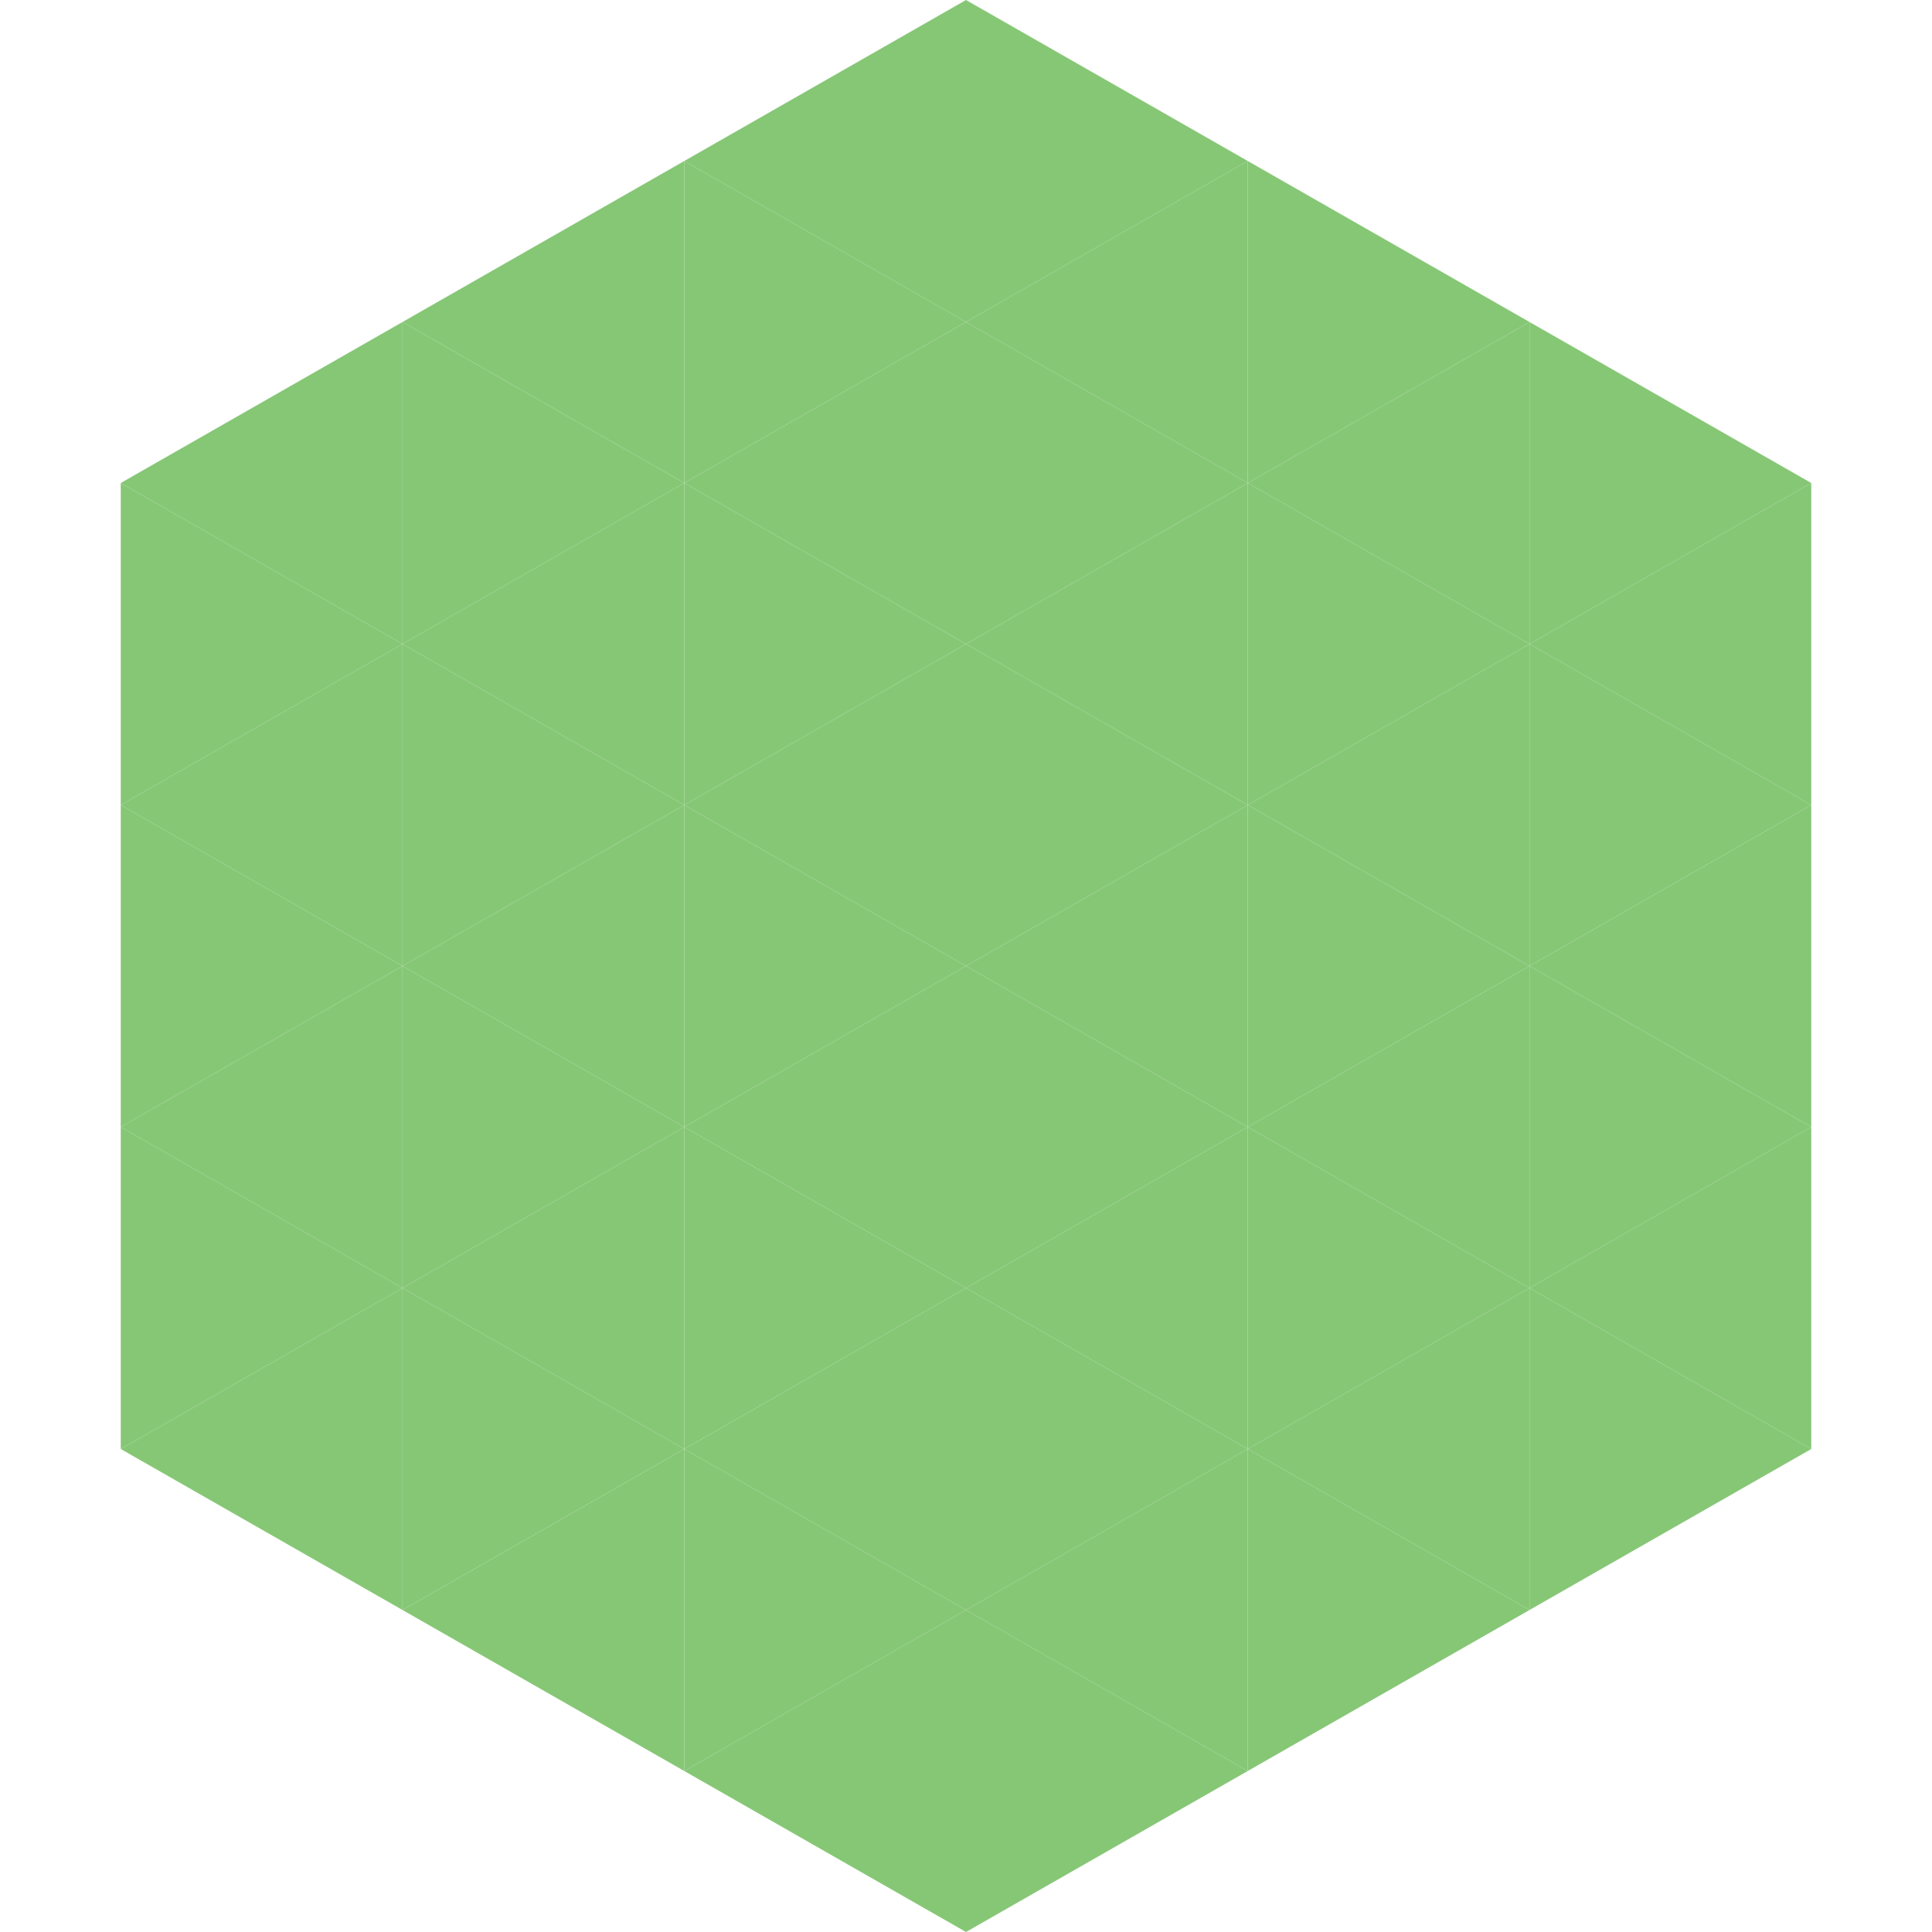 <?xml version="1.0"?>
<!-- Generated by SVGo -->
<svg width="240" height="240"
     xmlns="http://www.w3.org/2000/svg"
     xmlns:xlink="http://www.w3.org/1999/xlink">
<polygon points="50,40 15,60 50,80" style="fill:rgb(134,199,118)" />
<polygon points="190,40 225,60 190,80" style="fill:rgb(134,199,118)" />
<polygon points="15,60 50,80 15,100" style="fill:rgb(134,199,118)" />
<polygon points="225,60 190,80 225,100" style="fill:rgb(134,199,118)" />
<polygon points="50,80 15,100 50,120" style="fill:rgb(134,199,118)" />
<polygon points="190,80 225,100 190,120" style="fill:rgb(134,199,118)" />
<polygon points="15,100 50,120 15,140" style="fill:rgb(134,199,118)" />
<polygon points="225,100 190,120 225,140" style="fill:rgb(134,199,118)" />
<polygon points="50,120 15,140 50,160" style="fill:rgb(134,199,118)" />
<polygon points="190,120 225,140 190,160" style="fill:rgb(134,199,118)" />
<polygon points="15,140 50,160 15,180" style="fill:rgb(134,199,118)" />
<polygon points="225,140 190,160 225,180" style="fill:rgb(134,199,118)" />
<polygon points="50,160 15,180 50,200" style="fill:rgb(134,199,118)" />
<polygon points="190,160 225,180 190,200" style="fill:rgb(134,199,118)" />
<polygon points="15,180 50,200 15,220" style="fill:rgb(255,255,255); fill-opacity:0" />
<polygon points="225,180 190,200 225,220" style="fill:rgb(255,255,255); fill-opacity:0" />
<polygon points="50,0 85,20 50,40" style="fill:rgb(255,255,255); fill-opacity:0" />
<polygon points="190,0 155,20 190,40" style="fill:rgb(255,255,255); fill-opacity:0" />
<polygon points="85,20 50,40 85,60" style="fill:rgb(134,199,118)" />
<polygon points="155,20 190,40 155,60" style="fill:rgb(134,199,118)" />
<polygon points="50,40 85,60 50,80" style="fill:rgb(134,199,118)" />
<polygon points="190,40 155,60 190,80" style="fill:rgb(134,199,118)" />
<polygon points="85,60 50,80 85,100" style="fill:rgb(134,199,118)" />
<polygon points="155,60 190,80 155,100" style="fill:rgb(134,199,118)" />
<polygon points="50,80 85,100 50,120" style="fill:rgb(134,199,118)" />
<polygon points="190,80 155,100 190,120" style="fill:rgb(134,199,118)" />
<polygon points="85,100 50,120 85,140" style="fill:rgb(134,199,118)" />
<polygon points="155,100 190,120 155,140" style="fill:rgb(134,199,118)" />
<polygon points="50,120 85,140 50,160" style="fill:rgb(134,199,118)" />
<polygon points="190,120 155,140 190,160" style="fill:rgb(134,199,118)" />
<polygon points="85,140 50,160 85,180" style="fill:rgb(134,199,118)" />
<polygon points="155,140 190,160 155,180" style="fill:rgb(134,199,118)" />
<polygon points="50,160 85,180 50,200" style="fill:rgb(134,199,118)" />
<polygon points="190,160 155,180 190,200" style="fill:rgb(134,199,118)" />
<polygon points="85,180 50,200 85,220" style="fill:rgb(134,199,118)" />
<polygon points="155,180 190,200 155,220" style="fill:rgb(134,199,118)" />
<polygon points="120,0 85,20 120,40" style="fill:rgb(134,199,118)" />
<polygon points="120,0 155,20 120,40" style="fill:rgb(134,199,118)" />
<polygon points="85,20 120,40 85,60" style="fill:rgb(134,199,118)" />
<polygon points="155,20 120,40 155,60" style="fill:rgb(134,199,118)" />
<polygon points="120,40 85,60 120,80" style="fill:rgb(134,199,118)" />
<polygon points="120,40 155,60 120,80" style="fill:rgb(134,199,118)" />
<polygon points="85,60 120,80 85,100" style="fill:rgb(134,199,118)" />
<polygon points="155,60 120,80 155,100" style="fill:rgb(134,199,118)" />
<polygon points="120,80 85,100 120,120" style="fill:rgb(134,199,118)" />
<polygon points="120,80 155,100 120,120" style="fill:rgb(134,199,118)" />
<polygon points="85,100 120,120 85,140" style="fill:rgb(134,199,118)" />
<polygon points="155,100 120,120 155,140" style="fill:rgb(134,199,118)" />
<polygon points="120,120 85,140 120,160" style="fill:rgb(134,199,118)" />
<polygon points="120,120 155,140 120,160" style="fill:rgb(134,199,118)" />
<polygon points="85,140 120,160 85,180" style="fill:rgb(134,199,118)" />
<polygon points="155,140 120,160 155,180" style="fill:rgb(134,199,118)" />
<polygon points="120,160 85,180 120,200" style="fill:rgb(134,199,118)" />
<polygon points="120,160 155,180 120,200" style="fill:rgb(134,199,118)" />
<polygon points="85,180 120,200 85,220" style="fill:rgb(134,199,118)" />
<polygon points="155,180 120,200 155,220" style="fill:rgb(134,199,118)" />
<polygon points="120,200 85,220 120,240" style="fill:rgb(134,199,118)" />
<polygon points="120,200 155,220 120,240" style="fill:rgb(134,199,118)" />
<polygon points="85,220 120,240 85,260" style="fill:rgb(255,255,255); fill-opacity:0" />
<polygon points="155,220 120,240 155,260" style="fill:rgb(255,255,255); fill-opacity:0" />
</svg>
